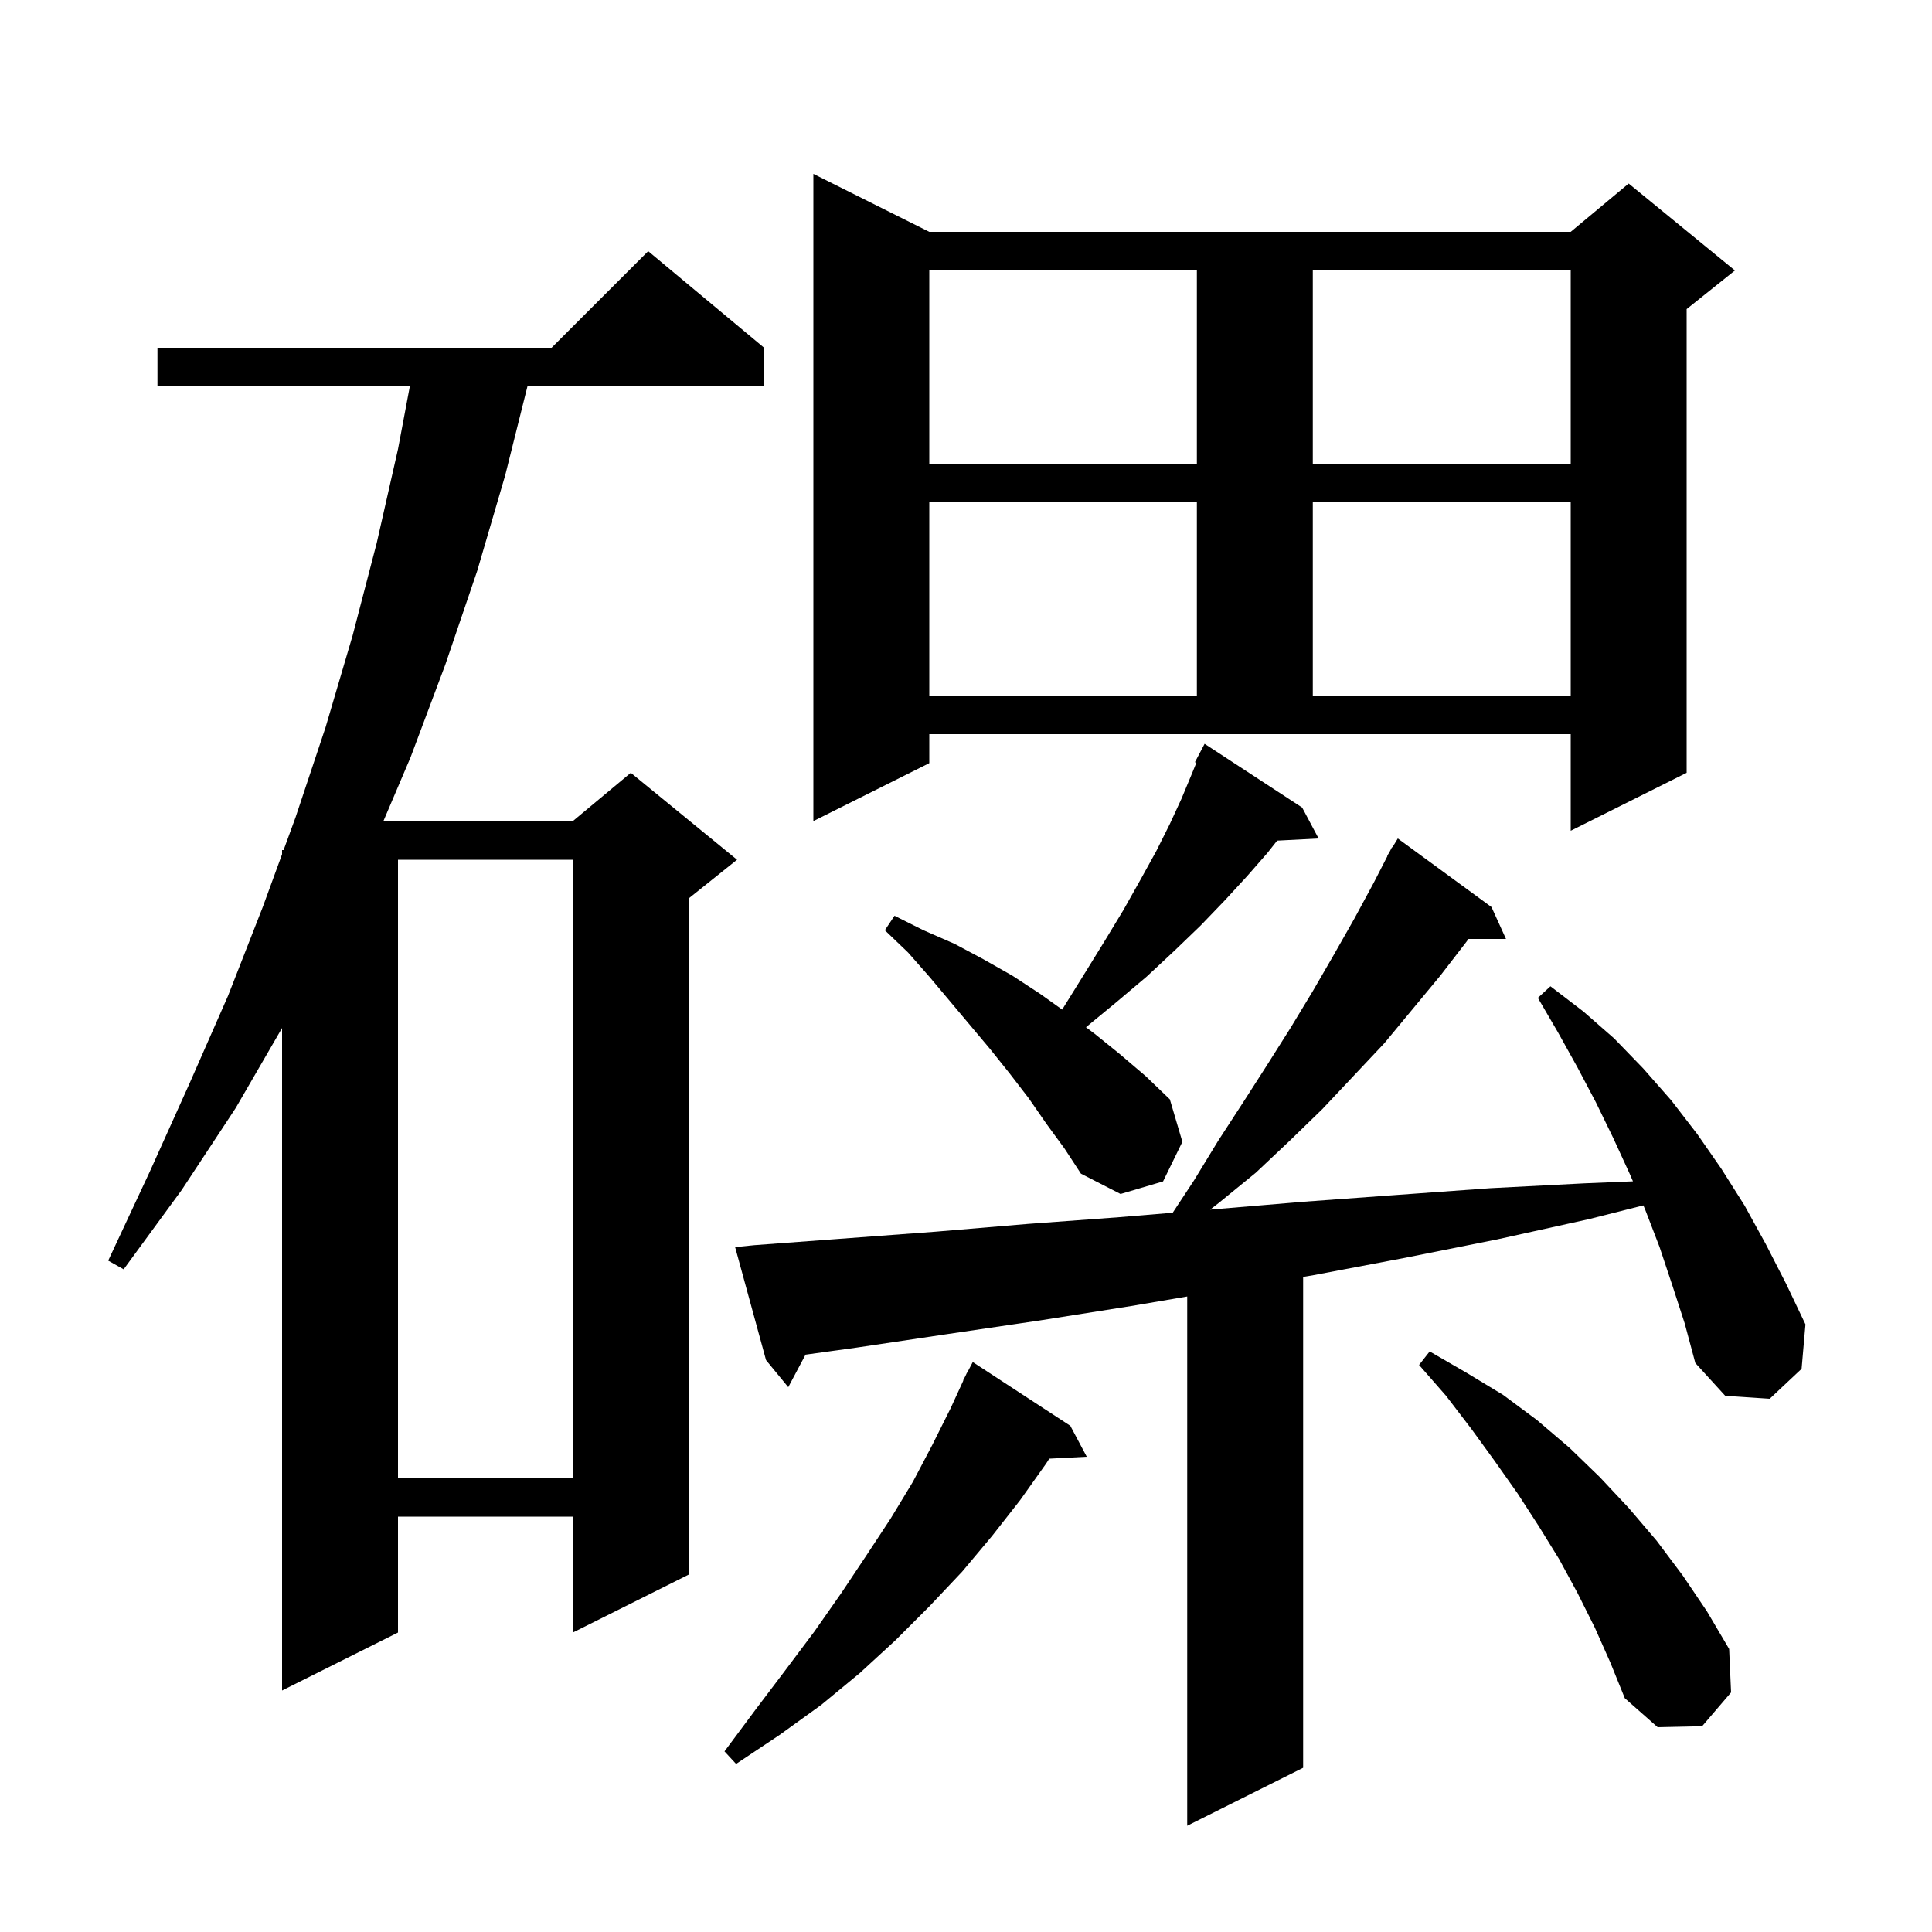 <svg xmlns="http://www.w3.org/2000/svg" xmlns:xlink="http://www.w3.org/1999/xlink" version="1.1" baseProfile="full" viewBox="0 0 200 200" width="200" height="200">
<g fill="black">
<path d="M 173.1 133.0 L 171.8 129.1 L 170.3 125.2 L 170.119 124.781 L 164.5 126.2 L 155.0 128.3 L 145.5 130.2 L 136.0 132.0 L 134.9 132.185 L 134.9 183.0 L 122.9 189.0 L 122.9 134.213 L 117.1 135.2 L 107.6 136.7 L 98.1 138.1 L 88.7 139.5 L 83.388 140.235 L 81.6 143.6 L 79.3 140.8 L 76.1 129.1 L 78.1 128.9 L 96.9 127.5 L 106.4 126.7 L 115.9 126.0 L 121.399 125.542 L 123.6 122.2 L 126.1 118.1 L 128.7 114.1 L 131.2 110.2 L 133.6 106.4 L 135.9 102.6 L 138.1 98.8 L 140.2 95.1 L 142.2 91.4 L 143.63 88.615 L 143.6 88.6 L 143.837 88.212 L 144.1 87.7 L 144.137 87.722 L 144.7 86.8 L 154.4 93.9 L 155.9 97.2 L 152.017 97.2 L 151.8 97.5 L 149.1 101.0 L 143.3 108.0 L 136.9 114.8 L 133.5 118.1 L 130.0 121.4 L 126.2 124.5 L 125.272 125.219 L 125.5 125.2 L 135.0 124.4 L 144.6 123.7 L 154.3 123.0 L 164.0 122.5 L 169.043 122.292 L 168.7 121.5 L 167.0 117.8 L 165.2 114.1 L 163.3 110.5 L 161.3 106.9 L 159.2 103.3 L 160.5 102.1 L 163.9 104.7 L 167.1 107.5 L 170.1 110.6 L 173.0 113.9 L 175.7 117.4 L 178.2 121.0 L 180.6 124.8 L 182.8 128.8 L 184.9 132.9 L 186.9 137.1 L 186.5 141.7 L 183.2 144.8 L 178.6 144.5 L 175.5 141.1 L 174.4 137.0 Z M 110.8 147.6 L 112.5 150.8 L 108.62 151.001 L 108.3 151.5 L 105.6 155.3 L 102.7 159.0 L 99.6 162.7 L 96.2 166.3 L 92.7 169.8 L 89.0 173.2 L 85.0 176.5 L 80.7 179.6 L 76.2 182.6 L 75.0 181.3 L 78.2 177.0 L 81.3 172.9 L 84.3 168.9 L 87.1 164.9 L 89.7 161.0 L 92.2 157.2 L 94.5 153.4 L 96.5 149.6 L 98.4 145.8 L 99.727 142.911 L 99.7 142.9 L 99.955 142.415 L 100.1 142.1 L 100.117 142.109 L 100.7 141.0 Z M 165.1 168.5 L 163.3 164.9 L 161.4 161.4 L 159.3 158.0 L 157.1 154.6 L 154.7 151.2 L 152.3 147.9 L 149.7 144.5 L 146.9 141.3 L 148.0 139.9 L 151.8 142.1 L 155.6 144.4 L 159.1 147.0 L 162.5 149.9 L 165.6 152.9 L 168.6 156.1 L 171.5 159.5 L 174.2 163.1 L 176.7 166.8 L 179.0 170.7 L 179.2 175.2 L 176.2 178.7 L 171.6 178.8 L 168.2 175.8 L 166.7 172.1 Z M 79.1 36.0 L 79.1 40.0 L 54.6 40.0 L 52.3 49.2 L 49.4 59.1 L 46.1 68.8 L 42.5 78.4 L 39.691 85.0 L 59.3 85.0 L 65.3 80.0 L 76.3 89.0 L 71.3 93.0 L 71.3 163.0 L 59.3 169.0 L 59.3 157.0 L 41.2 157.0 L 41.2 169.0 L 29.2 175.0 L 29.2 106.418 L 24.4 114.7 L 18.8 123.2 L 12.8 131.4 L 11.2 130.5 L 15.5 121.3 L 19.6 112.2 L 23.6 103.1 L 27.2 93.9 L 29.2 88.429 L 29.2 88.0 L 29.357 88.0 L 30.6 84.6 L 33.7 75.3 L 36.5 65.8 L 39.0 56.2 L 41.2 46.5 L 42.424 40.0 L 16.3 40.0 L 16.3 36.0 L 57.1 36.0 L 67.1 26.0 Z M 41.2 89.0 L 41.2 153.0 L 59.3 153.0 L 59.3 89.0 Z M 108.3 116.3 L 106.5 113.7 L 104.5 111.1 L 102.5 108.6 L 96.2 101.1 L 94.0 98.6 L 91.6 96.3 L 92.6 94.8 L 95.6 96.3 L 98.8 97.7 L 101.8 99.3 L 104.8 101.0 L 107.7 102.9 L 109.955 104.511 L 112.2 100.9 L 114.3 97.5 L 116.3 94.2 L 118.1 91.0 L 119.7 88.1 L 121.1 85.3 L 122.3 82.7 L 123.3 80.3 L 123.847 78.962 L 123.7 78.9 L 124.7 77.0 L 134.8 83.6 L 136.5 86.8 L 132.212 87.022 L 131.2 88.3 L 129.1 90.7 L 126.8 93.2 L 124.3 95.8 L 121.6 98.4 L 118.7 101.1 L 115.5 103.8 L 112.418 106.338 L 113.3 107.0 L 115.9 109.1 L 118.6 111.4 L 121.1 113.8 L 122.4 118.2 L 120.4 122.3 L 116.0 123.6 L 111.9 121.5 L 110.2 118.9 Z M 96.2 79.0 L 84.2 85.0 L 84.2 18.0 L 96.2 24.0 L 162.6 24.0 L 168.6 19.0 L 179.6 28.0 L 174.6 32.0 L 174.6 80.0 L 162.6 86.0 L 162.6 76.0 L 96.2 76.0 Z M 96.2 52.0 L 96.2 72.0 L 123.9 72.0 L 123.9 52.0 Z M 135.9 52.0 L 135.9 72.0 L 162.6 72.0 L 162.6 52.0 Z M 96.2 28.0 L 96.2 48.0 L 123.9 48.0 L 123.9 28.0 Z M 135.9 28.0 L 135.9 48.0 L 162.6 48.0 L 162.6 28.0 Z " />
</g>
</svg>
